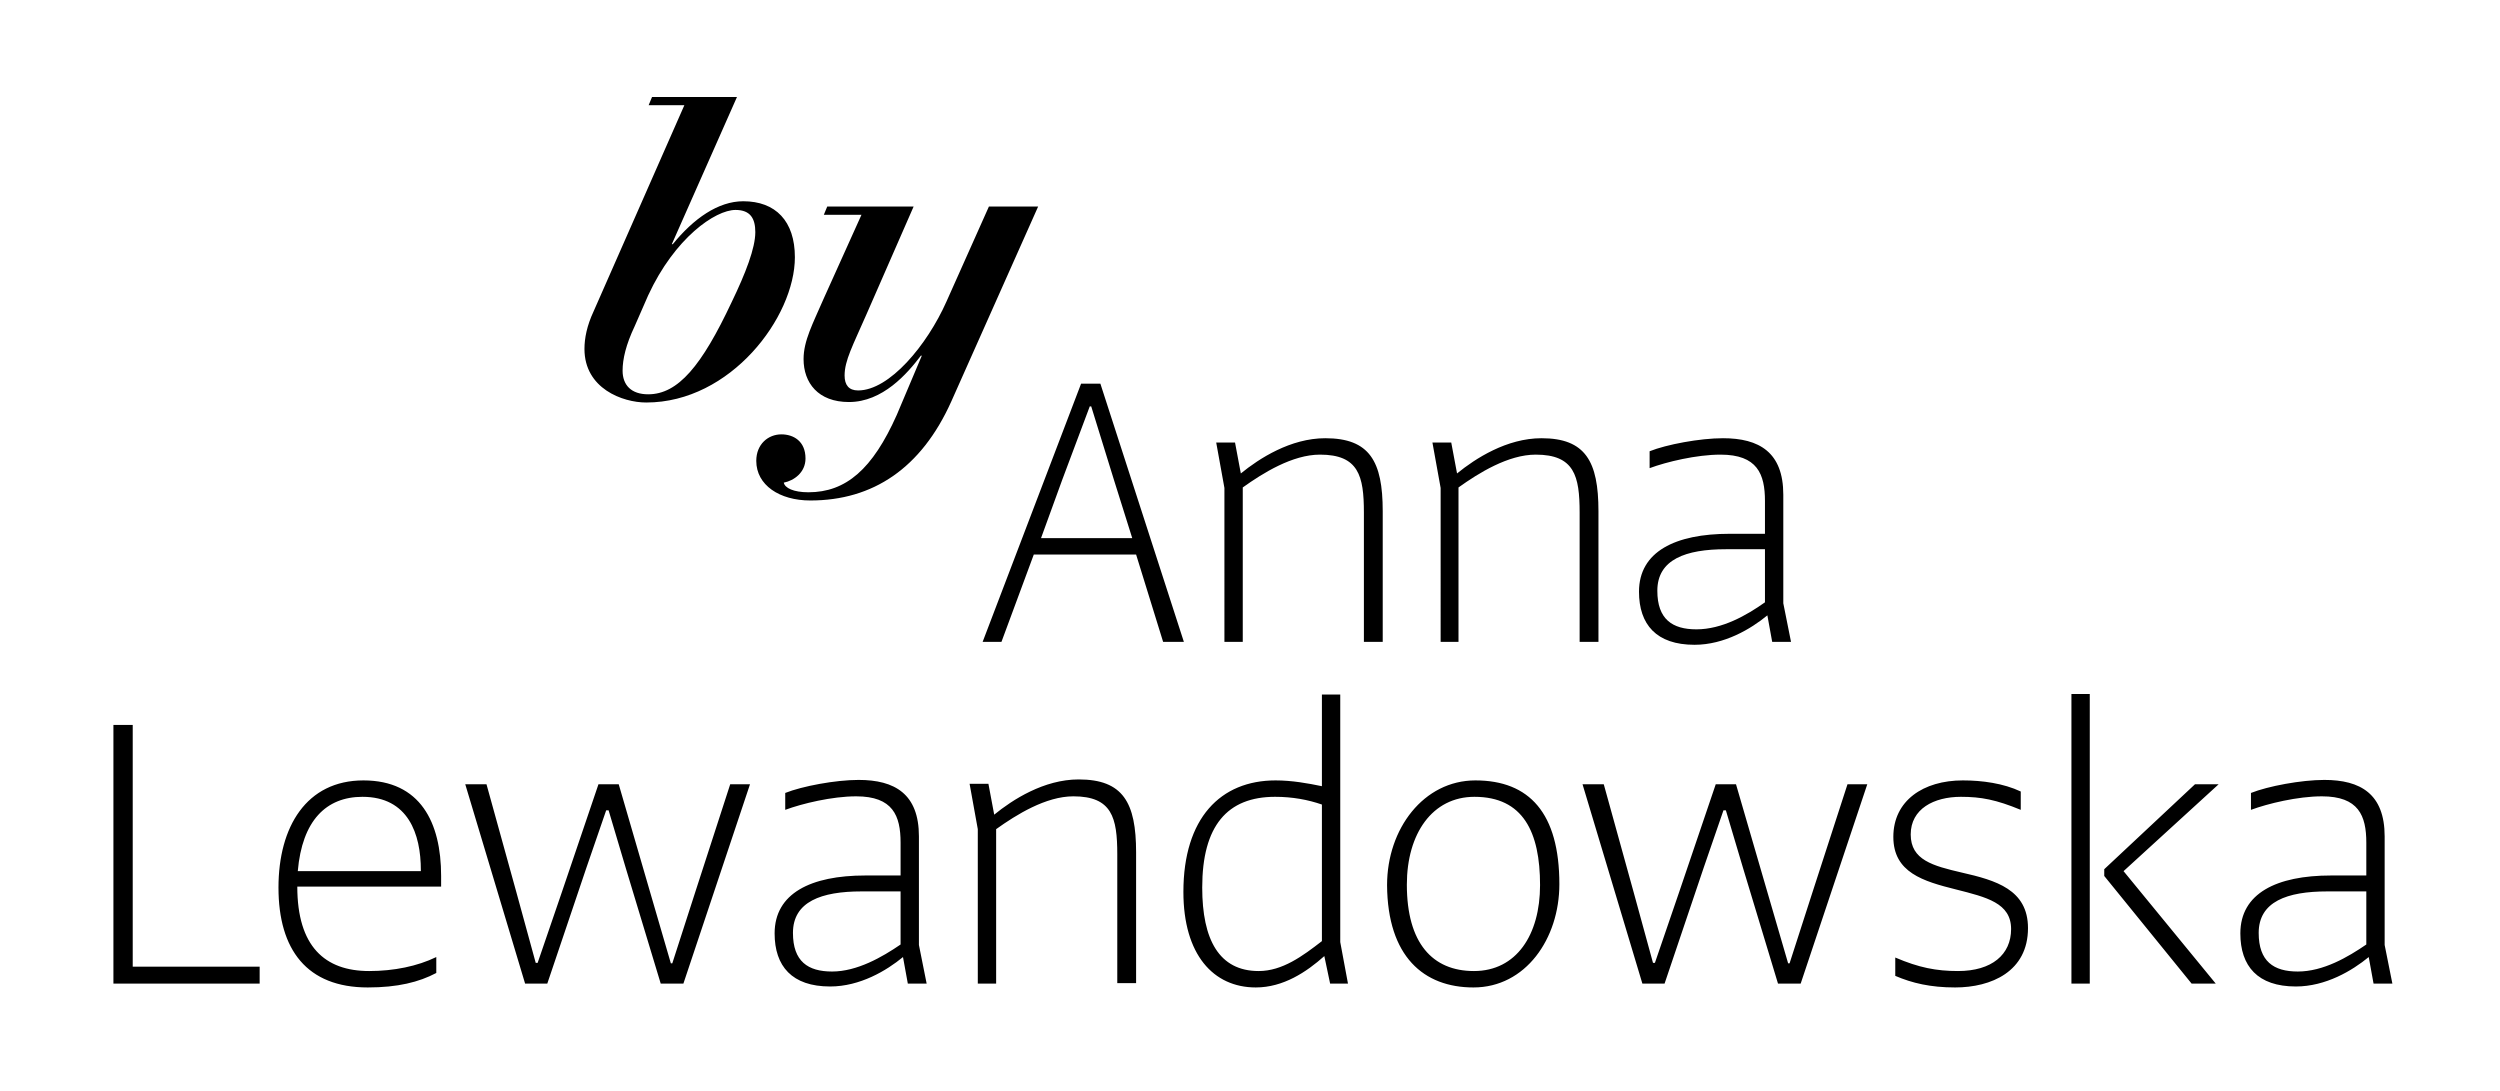 <?xml version="1.0" encoding="utf-8"?>
<!-- Generator: Adobe Illustrator 24.1.1, SVG Export Plug-In . SVG Version: 6.00 Build 0)  -->
<svg version="1.1" id="Layer_1" xmlns="http://www.w3.org/2000/svg" xmlns:xlink="http://www.w3.org/1999/xlink" x="0px" y="0px"
	 viewBox="0 0 518 226" style="enable-background:new 0 0 518 226;" xml:space="preserve">
<style type="text/css">
	.st0{clip-path:url(#SVGID_2_);}
</style>
<g>
	<defs>
		<rect id="SVGID_1_" x="-35" y="-48.9" width="595.3" height="841.9"/>
	</defs>
	<clipPath id="SVGID_2_">
		<use xlink:href="#SVGID_1_"  style="overflow:visible;"/>
	</clipPath>
	<path class="st0" d="M351.5,130.4c-5,0-8.1-2.1-8.1-8c0-6.5,5.9-8.6,14.2-8.6h8.1v11C361.9,127.5,356.8,130.4,351.5,130.4
		 M367.2,133h3.9l-1.6-8v-22.5c0-8.8-5-11.7-12.5-11.7c-4.8,0-11.7,1.3-15.2,2.7V97c3.5-1.3,9.7-2.8,14.7-2.8c7.6,0,9.2,4,9.2,9.6
		v6.8h-7.3c-11.3,0-18.8,3.7-18.8,12c0,6.8,3.6,11,11.5,11c6.2,0,11.7-3.3,15.1-6.1L367.2,133z M298.4,133h3.8v-32
		c4.2-3,10.3-6.8,16-6.8c8,0,9.1,4.4,9.1,12V133h3.9v-27.1c0-10.3-2.7-15.1-11.8-15.1c-7.2,0-13.7,4.2-17.5,7.3l-1.2-6.4h-3.9
		l1.7,9.4V133z M253.7,133h3.8v-32c4.2-3,10.3-6.8,16-6.8c8,0,9.1,4.4,9.1,12V133h3.9v-27.1c0-10.3-2.7-15.1-11.9-15.1
		c-7.2,0-13.7,4.2-17.5,7.3l-1.2-6.4H252l1.7,9.4V133z M220.1,99.4l5.7-15.2h0.3l4.7,15.2l3.8,12.1h-18.9L220.1,99.4z M203.6,133
		h3.9l6.7-18.1h21.2l5.6,18.1h4.3L228,79.5h-4L203.6,133z"/>
	<path class="st0" d="M167.9,103.7c13,0,23-6.7,29.2-20.5l18-40.4h-10.2l-8.8,19.7c-4,9-11.8,18.4-18.3,18.4c-1.9,0-2.8-1.1-2.8-3.1
		c0-3.1,1.7-6.2,4.5-12.6l9.8-22.4h-17.9l-0.7,1.7h7.8l-7.8,17.3c-2.3,5.3-4.2,8.8-4.2,12.6c0,4.9,3,8.9,9.4,8.9
		c7,0,12.1-5.9,14.9-9.6h0.2L185.8,86c-5,11.2-10.5,16-18.3,16c-3.1,0-4.9-0.9-5.1-2c2.1-0.4,4.5-2.1,4.5-5c0-3.6-2.5-5-5-5
		c-2.7,0-5.2,2-5.2,5.5C156.7,100.5,161.5,103.7,167.9,103.7 M134.3,81.7c-3.5,0-5.3-1.9-5.3-4.9c0-2.4,0.7-5.4,2.5-9.2l2.8-6.4
		c5.5-11.9,13.9-17.7,18.1-17.7c3.1,0,4.1,1.8,4.1,4.6c0,3.3-2,8.5-4.9,14.5C145.4,75.8,140.5,81.7,134.3,81.7 M133.9,83.4
		c17.5,0,30.8-17.7,30.8-30.1c0-7.5-4-11.6-10.7-11.6c-5.2,0-10.3,3.6-14.6,8.9h-0.2l13.5-30.5h-17.6l-0.7,1.7h7.4L123,64.5
		c-1.4,3-1.9,5.6-1.9,7.8C121.1,80.5,129,83.4,133.9,83.4"/>
	<path class="st0" d="M476.1,201.3c-5,0-8.1-2.1-8.1-8c0-6.5,5.9-8.6,14.2-8.6h8.1v11C486.5,198.3,481.4,201.3,476.1,201.3
		 M491.8,203.8h3.9l-1.6-8v-22.5c0-8.8-5-11.7-12.5-11.7c-4.8,0-11.7,1.3-15.2,2.7v3.5c3.5-1.3,9.7-2.8,14.7-2.8
		c7.6,0,9.2,4,9.2,9.6v6.8H483c-11.3,0-18.8,3.7-18.8,12c0,6.8,3.6,11,11.5,11c6.2,0,11.7-3.3,15.1-6.1L491.8,203.8z M429.2,203.8
		h3.8v-60h-3.8V203.8z M454.1,203.8h5L440,180.5l19.7-18h-4.9l-18.8,17.6v1.4L454.1,203.8z M405.1,204.6c7.5,0,15.1-3.3,15.1-12.3
		c0-8-6.7-9.9-13.7-11.5c-6-1.4-10.6-2.6-10.6-7.9s4.8-7.8,10.4-7.8c4.2,0,7.3,0.6,12.4,2.7V164c-3.6-1.7-8-2.3-12-2.3
		c-8.2,0-14.4,4.2-14.4,11.7c0,7.4,6.2,9.2,13,10.9c6.3,1.6,11.4,2.8,11.4,8.2c0,5.3-4,8.7-11,8.7c-4.5,0-8.1-0.7-13-2.8v3.8
		C396.2,203.7,400,204.6,405.1,204.6 M386.9,162.5h-4.1l-7.1,21.9l-4.9,15.2h-0.3l-4.4-15.1l-6.4-22h-4.2l-7.6,22.4l-5,14.6h-0.4
		l-4-14.6l-6.2-22.4h-4.4l12.4,41.3h4.6l8.1-24l4.1-11.9h0.5l3.6,12.1l7.2,23.8h4.7L386.9,162.5z M305.4,201.2
		c-8.6,0-13.9-5.8-13.9-17.9c0-10.6,5.3-18.2,14-18.2c10.1,0,13.6,7.3,13.6,18.3C319.1,193.7,314.2,201.2,305.4,201.2 M305.3,204.6
		c10.8,0,17.8-10.1,17.8-21.4c0-14.7-6.2-21.5-17.4-21.5c-10.7,0-18.3,10-18.3,21.7C287.5,198.2,295,204.6,305.3,204.6 M260.8,201.2
		c-8.2,0-11.7-6.5-11.7-17.3c0-12.8,5.2-18.8,15.1-18.8c3.6,0,6.8,0.6,9.7,1.6V195C269.9,198.1,265.7,201.2,260.8,201.2
		 M275.6,203.8h3.7l-1.6-8.6v-51.3h-3.8v19c-2.9-0.6-6.2-1.2-9.6-1.2c-11.4,0-19.1,7.8-19.1,23.1c0,13,6.2,19.8,15,19.8
		c5.7,0,10.5-3.2,14.2-6.5L275.6,203.8z M202.6,203.8h3.8v-32c4.2-3,10.3-6.8,16-6.8c8,0,9.1,4.4,9.1,12v26.7h3.9v-27.1
		c0-10.3-2.7-15.1-11.9-15.1c-7.2,0-13.7,4.2-17.5,7.3l-1.2-6.4h-3.9l1.7,9.4V203.8z M172.4,201.3c-5,0-8.1-2.1-8.1-8
		c0-6.5,5.9-8.6,14.2-8.6h8.1v11C182.8,198.3,177.6,201.3,172.4,201.3 M188.1,203.8h3.9l-1.6-8v-22.5c0-8.8-5-11.7-12.5-11.7
		c-4.8,0-11.7,1.3-15.2,2.7v3.5c3.5-1.3,9.7-2.8,14.7-2.8c7.6,0,9.2,4,9.2,9.6v6.8h-7.3c-11.3,0-18.8,3.7-18.8,12
		c0,6.8,3.6,11,11.5,11c6.2,0,11.7-3.3,15.1-6.1L188.1,203.8z M155.4,162.5h-4.1l-7.1,21.9l-4.9,15.2H139l-4.4-15.1l-6.4-22h-4.2
		l-7.6,22.4l-5,14.6H111l-4-14.6l-6.2-22.4h-4.4l12.4,41.3h4.6l8.1-24l4.1-11.9h0.5l3.6,12.1l7.2,23.8h4.7L155.4,162.5z M75.1,165.1
		c9.5,0,12.1,7.7,12.1,15.2v0.2H61.7C62.6,170,67.6,165.1,75.1,165.1 M76.2,204.6c6.2,0,10.6-1.1,14.2-3v-3.3
		c-3.9,1.9-8.8,2.9-13.9,2.9c-9.2,0-14.9-5.1-14.9-17.5h29.8v-2.2c0-11.1-4.3-19.8-16.1-19.8s-17.6,9.6-17.6,22.2
		C57.7,196.8,63.6,204.6,76.2,204.6 M23.4,203.8h30.4v-3.5H27.5v-50.1h-4V203.8z"/>
</g>
</svg>
